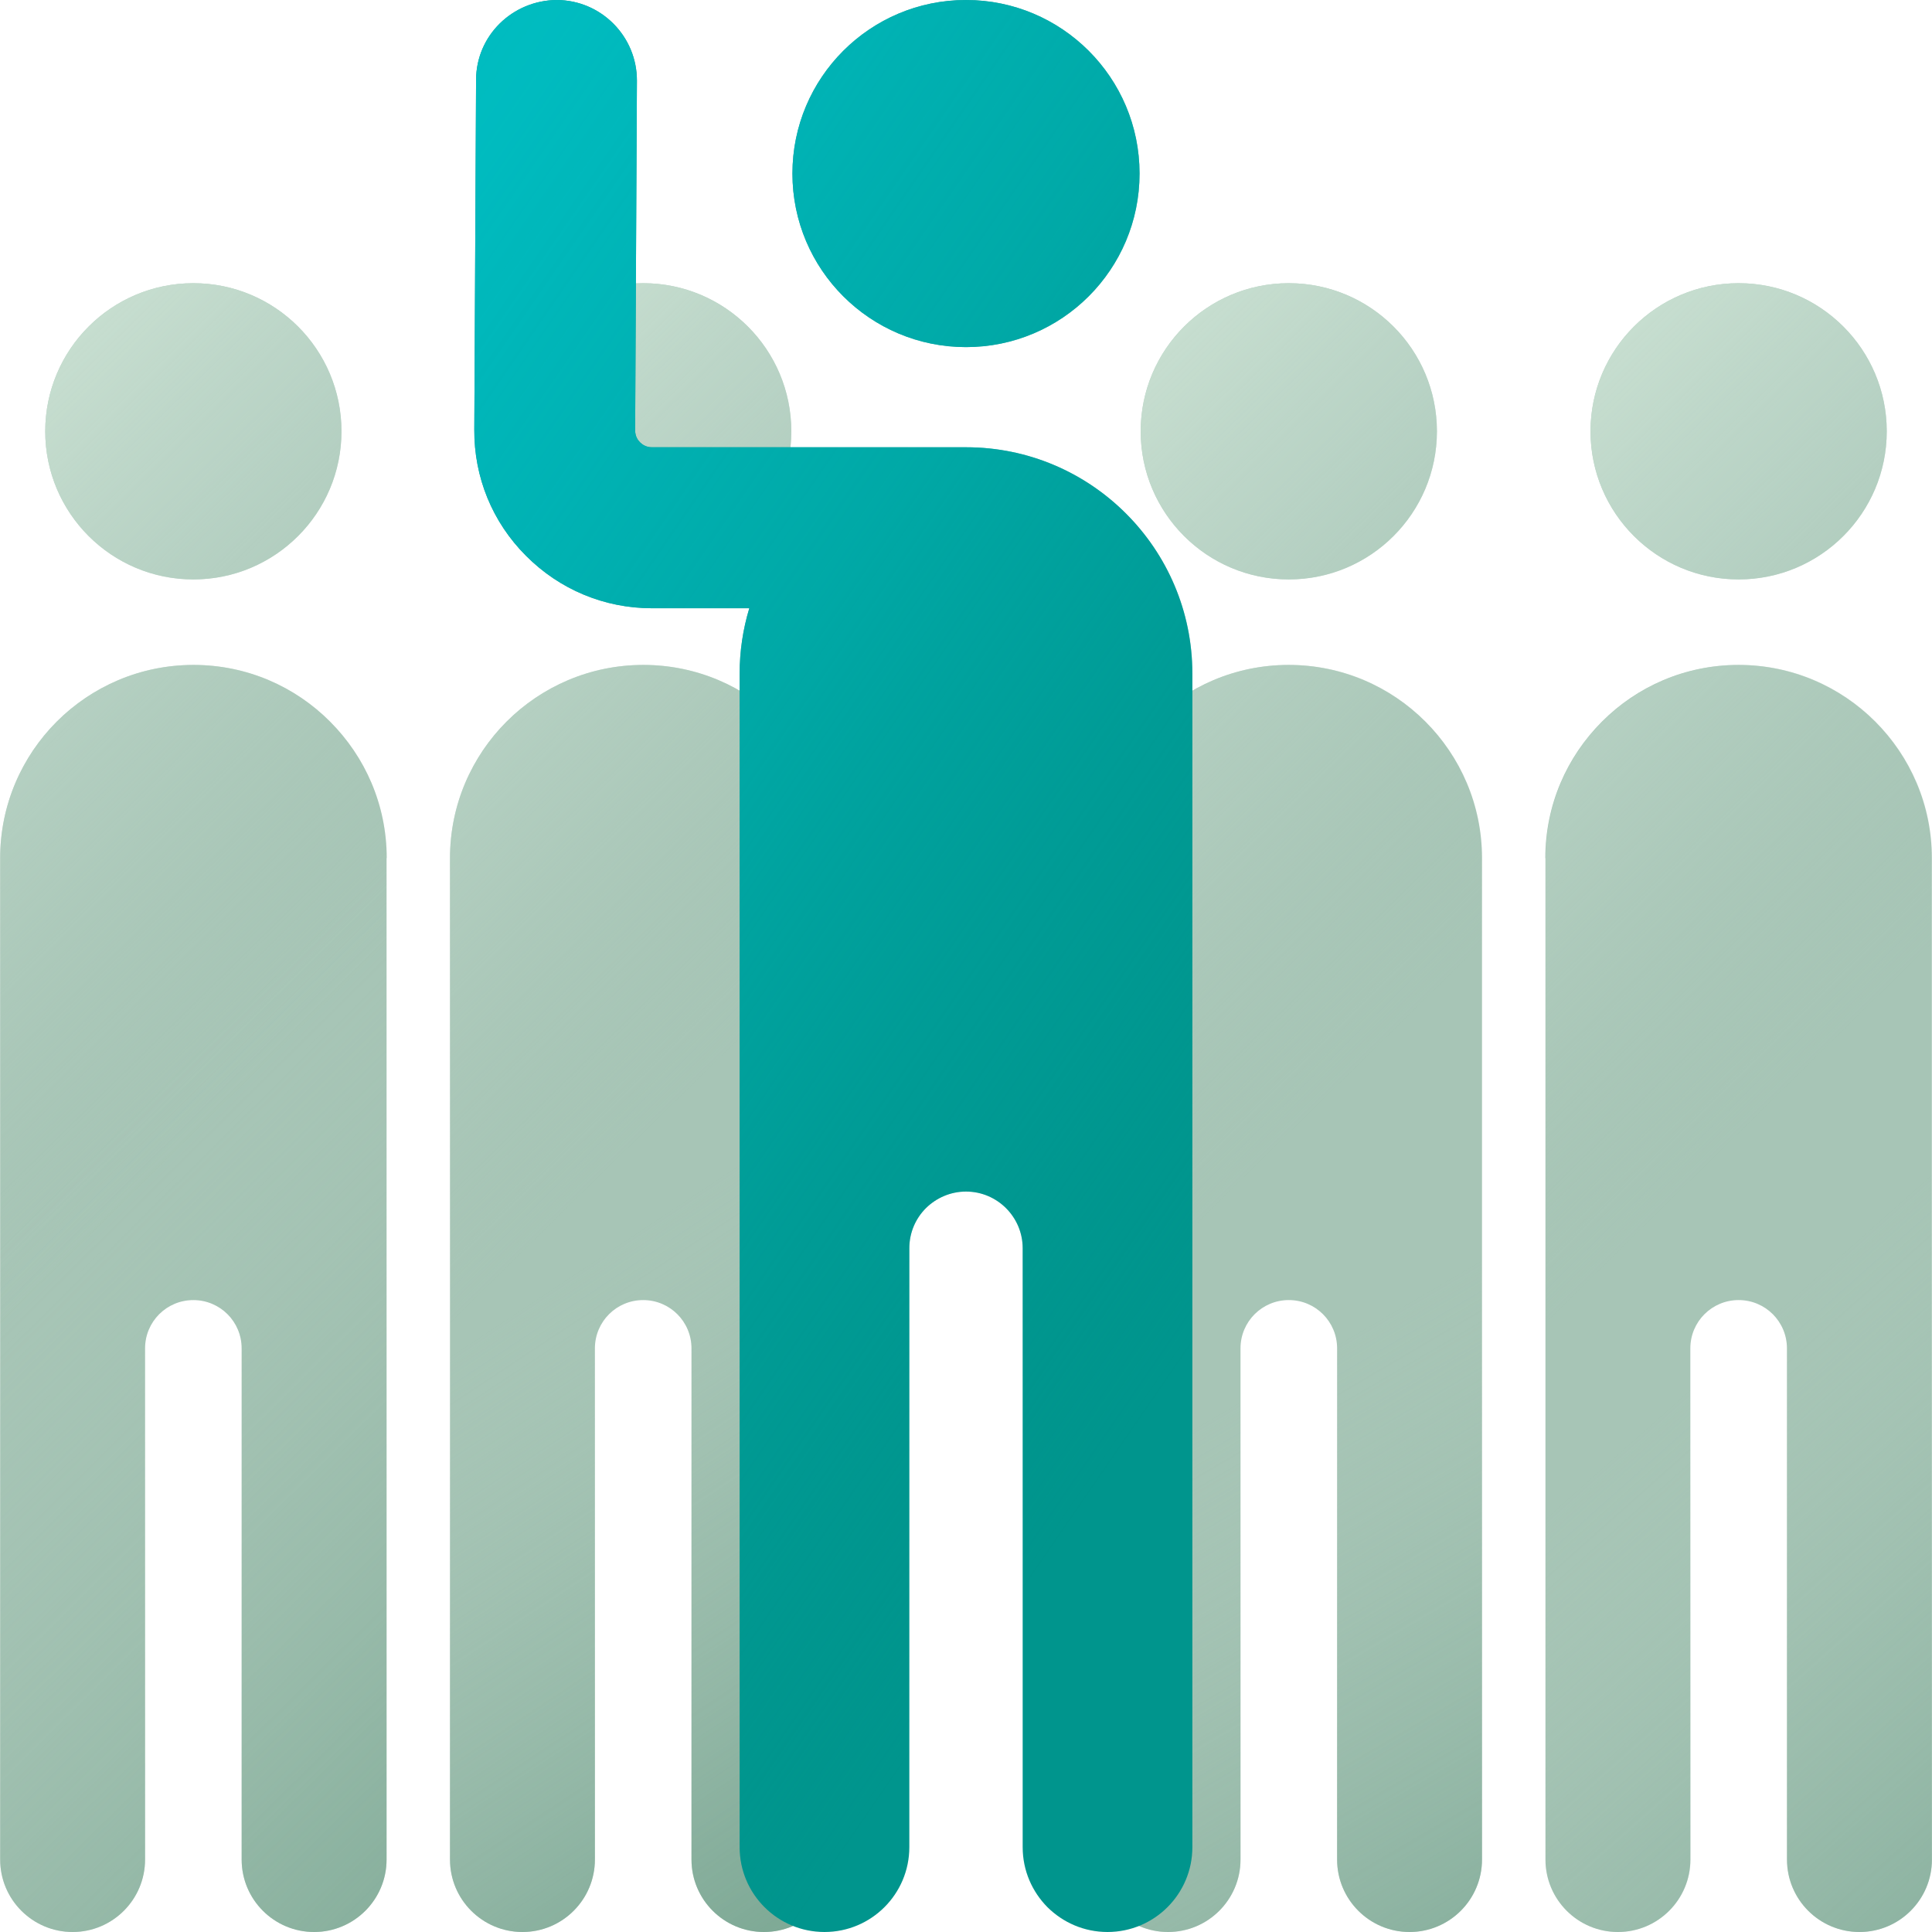 <svg width="120" height="120" viewBox="0 0 120 120" fill="none" xmlns="http://www.w3.org/2000/svg">
<g clip-path="url(#clip0_11204_5731)">
<path d="M95.99 53.3V115.5C95.99 117.98 98.001 120 100.49 120C102.97 120 104.99 117.99 104.99 115.5V83.75C104.99 82.09 106.33 80.75 107.99 80.75C109.65 80.75 110.99 82.09 110.99 83.75V115.5C110.99 117.98 113 120 115.49 120C117.97 120 119.99 117.99 119.99 115.5V53.3C119.99 46.68 114.61 41.3 107.98 41.3C104.67 41.3 101.67 42.64 99.501 44.82C97.32 47 95.981 49.99 95.981 53.3H95.99Z" fill="#A7C5B6"/>
<path d="M107.99 35.99C113.071 35.99 117.19 31.871 117.19 26.79C117.19 21.709 113.071 17.59 107.99 17.59C102.909 17.59 98.79 21.709 98.79 26.79C98.79 31.871 102.909 35.99 107.99 35.99Z" fill="#A7C5B6"/>
<path d="M68.05 53.3V115.5C68.05 117.98 70.06 120 72.55 120C75.03 120 77.05 117.99 77.05 115.5V83.75C77.05 82.09 78.39 80.75 80.05 80.75C81.71 80.75 83.05 82.09 83.05 83.75V115.5C83.05 117.98 85.06 120 87.55 120C90.03 120 92.05 117.99 92.05 115.5V53.3C92.05 46.68 86.67 41.3 80.04 41.3C76.73 41.3 73.73 42.64 71.56 44.82C69.38 47 68.04 49.99 68.04 53.3H68.05Z" fill="#A7C5B6"/>
<path d="M80.05 35.99C85.131 35.99 89.25 31.871 89.25 26.79C89.25 21.709 85.131 17.59 80.05 17.59C74.969 17.59 70.85 21.709 70.85 26.79C70.85 31.871 74.969 35.99 80.05 35.99Z" fill="#A7C5B6"/>
<path d="M12.01 35.99C17.091 35.99 21.21 31.871 21.21 26.79C21.21 21.709 17.091 17.59 12.01 17.59C6.929 17.59 2.81 21.709 2.81 26.79C2.81 31.871 6.929 35.99 12.01 35.99Z" fill="#A7C5B6"/>
<path d="M24.01 53.3V115.5C24.01 117.98 22 120 19.51 120C17.03 120 15.01 117.99 15.01 115.5V83.75C15.01 82.09 13.67 80.75 12.01 80.75C10.35 80.75 9.01 82.09 9.01 83.75V115.5C9.01 117.98 7 120 4.51 120C2.03 120 0.01 117.99 0.01 115.5V53.3C0.01 46.68 5.39 41.3 12.02 41.3C15.33 41.3 18.33 42.64 20.5 44.82C22.68 47 24.02 49.99 24.02 53.3H24.01Z" fill="#A7C5B6"/>
<path d="M24.01 53.3V115.5C24.01 117.98 22 120 19.51 120C17.03 120 15.01 117.99 15.01 115.5V83.75C15.01 82.09 13.67 80.75 12.01 80.75C10.35 80.75 9.01 82.09 9.01 83.75V115.5C9.01 117.98 7 120 4.51 120C2.03 120 0.01 117.99 0.01 115.5V53.3C0.01 46.68 5.39 41.3 12.02 41.3C15.33 41.3 18.33 42.64 20.5 44.82C22.68 47 24.02 49.99 24.02 53.3H24.01ZM12.01 17.59C6.93 17.59 2.81 21.71 2.81 26.79C2.81 31.87 6.93 35.99 12.01 35.99C17.09 35.99 21.21 31.87 21.21 26.79C21.21 21.71 17.09 17.59 12.01 17.59Z" fill="url(#paint0_linear_11204_5731)"/>
<path d="M24.01 53.3V115.5C24.01 117.98 22 120 19.51 120C17.03 120 15.01 117.99 15.01 115.5V83.75C15.01 82.09 13.67 80.75 12.01 80.75C10.35 80.75 9.01 82.09 9.01 83.75V115.5C9.01 117.98 7 120 4.51 120C2.03 120 0.01 117.99 0.01 115.5V53.3C0.01 46.68 5.39 41.3 12.02 41.3C15.33 41.3 18.33 42.64 20.5 44.82C22.68 47 24.02 49.99 24.02 53.3H24.01ZM12.01 17.59C6.93 17.59 2.81 21.71 2.81 26.79C2.81 31.87 6.93 35.99 12.01 35.99C17.09 35.99 21.21 31.87 21.21 26.79C21.21 21.71 17.09 17.59 12.01 17.59Z" fill="url(#paint1_linear_11204_5731)"/>
<path d="M51.95 53.3V115.5C51.95 117.98 49.94 120 47.45 120C44.97 120 42.95 117.99 42.95 115.5V83.75C42.95 82.09 41.61 80.75 39.95 80.75C38.29 80.75 36.95 82.09 36.95 83.75V115.5C36.95 117.98 34.94 120 32.45 120C29.97 120 27.95 117.99 27.95 115.5V53.3C27.95 46.68 33.33 41.3 39.96 41.3C43.27 41.3 46.27 42.64 48.44 44.82C50.62 47 51.96 49.99 51.96 53.3H51.95Z" fill="#A7C5B6"/>
<path d="M39.95 35.99C45.031 35.99 49.15 31.871 49.15 26.79C49.15 21.709 45.031 17.59 39.95 17.59C34.869 17.59 30.75 21.709 30.75 26.79C30.75 31.871 34.869 35.99 39.95 35.99Z" fill="#A7C5B6"/>
<path d="M51.95 53.3V115.5C51.95 117.98 49.94 120 47.45 120C44.97 120 42.95 117.99 42.95 115.5V83.75C42.95 82.09 41.61 80.75 39.95 80.75C38.29 80.75 36.95 82.09 36.95 83.75V115.5C36.95 117.98 34.94 120 32.45 120C29.97 120 27.95 117.99 27.95 115.5V53.3C27.95 46.68 33.33 41.3 39.96 41.3C43.27 41.3 46.27 42.64 48.44 44.82C50.62 47 51.96 49.99 51.96 53.3H51.95ZM39.95 17.59C34.87 17.59 30.75 21.71 30.75 26.79C30.75 31.87 34.87 35.99 39.95 35.99C45.03 35.99 49.15 31.87 49.15 26.79C49.15 21.71 45.03 17.59 39.95 17.59Z" fill="url(#paint2_linear_11204_5731)"/>
<path d="M51.95 53.3V115.5C51.95 117.98 49.94 120 47.45 120C44.97 120 42.95 117.99 42.95 115.5V83.75C42.95 82.09 41.61 80.75 39.95 80.75C38.29 80.75 36.95 82.09 36.95 83.75V115.5C36.95 117.98 34.94 120 32.45 120C29.97 120 27.95 117.99 27.95 115.5V53.3C27.95 46.68 33.33 41.3 39.96 41.3C43.27 41.3 46.27 42.64 48.44 44.82C50.62 47 51.96 49.99 51.96 53.3H51.95ZM39.95 17.59C34.87 17.59 30.75 21.71 30.75 26.79C30.75 31.87 34.87 35.99 39.95 35.99C45.03 35.99 49.15 31.87 49.15 26.79C49.15 21.71 45.03 17.59 39.95 17.59Z" fill="url(#paint3_linear_11204_5731)"/>
<path d="M92.05 53.3V115.5C92.05 117.98 90.04 120 87.55 120C85.07 120 83.05 117.99 83.05 115.5V83.75C83.05 82.09 81.71 80.75 80.05 80.75C78.39 80.75 77.05 82.09 77.05 83.75V115.5C77.05 117.98 75.04 120 72.55 120C70.07 120 68.05 117.99 68.05 115.5V53.3C68.05 46.68 73.43 41.3 80.06 41.3C83.37 41.3 86.37 42.64 88.54 44.82C90.72 47 92.06 49.99 92.06 53.3H92.05ZM80.05 17.59C74.97 17.59 70.85 21.71 70.85 26.79C70.85 31.87 74.97 35.99 80.05 35.99C85.13 35.99 89.25 31.87 89.25 26.79C89.25 21.71 85.13 17.59 80.05 17.59Z" fill="url(#paint4_linear_11204_5731)"/>
<path d="M92.05 53.3V115.5C92.05 117.98 90.04 120 87.55 120C85.07 120 83.05 117.99 83.05 115.5V83.75C83.05 82.09 81.71 80.75 80.05 80.75C78.39 80.75 77.05 82.09 77.05 83.75V115.5C77.05 117.98 75.04 120 72.55 120C70.07 120 68.05 117.99 68.05 115.5V53.3C68.05 46.68 73.43 41.3 80.06 41.3C83.37 41.3 86.37 42.64 88.54 44.82C90.72 47 92.06 49.99 92.06 53.3H92.05ZM80.05 17.59C74.97 17.59 70.85 21.71 70.85 26.79C70.85 31.87 74.97 35.99 80.05 35.99C85.13 35.99 89.25 31.87 89.25 26.79C89.25 21.71 85.13 17.59 80.05 17.59Z" fill="url(#paint5_linear_11204_5731)"/>
<path d="M120 53.3V115.5C120 117.98 117.99 120 115.5 120C113.02 120 111 117.99 111 115.5V83.75C111 82.09 109.66 80.75 108 80.75C106.34 80.75 105 82.09 105 83.75V115.5C105 117.98 102.99 120 100.5 120C98.02 120 96 117.99 96 115.5V53.3C96 46.68 101.38 41.3 108.01 41.3C111.32 41.3 114.32 42.64 116.49 44.82C118.67 47 120.01 49.99 120.01 53.3H120ZM107.99 17.59C102.91 17.59 98.79 21.71 98.79 26.79C98.79 31.87 102.91 35.99 107.99 35.99C113.07 35.99 117.19 31.87 117.19 26.79C117.19 21.71 113.07 17.59 107.99 17.59Z" fill="url(#paint6_linear_11204_5731)"/>
<path d="M120 53.3V115.5C120 117.98 117.99 120 115.5 120C113.02 120 111 117.99 111 115.5V83.75C111 82.09 109.66 80.75 108 80.75C106.34 80.75 105 82.09 105 83.75V115.5C105 117.98 102.99 120 100.5 120C98.02 120 96 117.99 96 115.5V53.3C96 46.68 101.38 41.3 108.01 41.3C111.32 41.3 114.32 42.64 116.49 44.82C118.67 47 120.01 49.99 120.01 53.3H120ZM107.99 17.59C102.91 17.59 98.79 21.71 98.79 26.79C98.79 31.87 102.91 35.99 107.99 35.99C113.07 35.99 117.19 31.87 117.19 26.79C117.19 21.71 113.07 17.59 107.99 17.59Z" fill="url(#paint7_linear_11204_5731)"/>
<path d="M74.06 41.84V114.73C74.06 117.64 71.7 120 68.79 120C67.33 120 66.02 119.41 65.06 118.46C64.11 117.5 63.52 116.19 63.52 114.73V77.53C63.52 75.59 61.94 74.01 60 74.01C59.03 74.01 58.15 74.41 57.51 75.04C56.87 75.68 56.48 76.56 56.48 77.53V114.73C56.48 117.64 54.12 120 51.21 120C48.3 120 45.94 117.64 45.94 114.73V41.84C45.94 40.43 46.15 39.07 46.54 37.78H40.5C37.54 37.78 34.76 36.62 32.67 34.52C30.58 32.43 29.44 29.64 29.46 26.68L29.57 4.97C29.57 2.21 31.83 0.02 34.58 0C37.34 0.01 39.57 2.26 39.56 5.02L39.45 26.73C39.45 27.09 39.61 27.33 39.75 27.47C39.89 27.61 40.13 27.78 40.49 27.78H60C63.88 27.78 67.39 29.35 69.94 31.9C72.49 34.45 74.06 37.96 74.06 41.84Z" fill="#00958D"/>
<path d="M60 21.56C65.953 21.56 70.78 16.734 70.78 10.78C70.78 4.826 65.953 0 60 0C54.046 0 49.22 4.826 49.22 10.78C49.22 16.734 54.046 21.56 60 21.56Z" fill="#00958D"/>
<path d="M74.06 41.84V114.73C74.06 117.64 71.7 120 68.79 120C67.33 120 66.02 119.41 65.06 118.46C64.11 117.5 63.52 116.19 63.52 114.73V77.53C63.52 75.59 61.94 74.01 60 74.01C59.03 74.01 58.15 74.41 57.51 75.04C56.87 75.68 56.48 76.56 56.48 77.53V114.73C56.48 117.64 54.12 120 51.21 120C48.3 120 45.94 117.64 45.94 114.73V41.84C45.94 40.43 46.15 39.07 46.54 37.78H40.5C37.54 37.78 34.76 36.62 32.67 34.52C30.58 32.43 29.44 29.64 29.46 26.68L29.57 4.97C29.57 2.21 31.83 0.02 34.58 0C37.34 0.01 39.57 2.26 39.56 5.02L39.45 26.73C39.45 27.09 39.61 27.33 39.75 27.47C39.89 27.61 40.13 27.78 40.49 27.78H60C63.88 27.78 67.39 29.35 69.94 31.9C72.49 34.45 74.06 37.96 74.06 41.84ZM60 0C54.05 0 49.22 4.82 49.22 10.78C49.22 16.74 54.04 21.56 60 21.56C65.96 21.56 70.78 16.74 70.78 10.78C70.78 4.82 65.95 0 60 0Z" fill="url(#paint8_linear_11204_5731)"/>
</g>
<defs>
<linearGradient id="paint0_linear_11204_5731" x1="-31.2" y1="27.69" x2="11.44" y2="71.04" gradientUnits="userSpaceOnUse">
<stop stop-color="#D7EBDE"/>
<stop offset="0.1" stop-color="#D5E9DC" stop-opacity="0.97"/>
<stop offset="0.23" stop-color="#D2E7D9" stop-opacity="0.9"/>
<stop offset="0.38" stop-color="#CCE2D4" stop-opacity="0.77"/>
<stop offset="0.55" stop-color="#C3DBCE" stop-opacity="0.6"/>
<stop offset="0.73" stop-color="#B9D3C5" stop-opacity="0.38"/>
<stop offset="0.92" stop-color="#ACC9BA" stop-opacity="0.12"/>
<stop offset="1" stop-color="#A7C5B6" stop-opacity="0"/>
</linearGradient>
<linearGradient id="paint1_linear_11204_5731" x1="64.01" y1="124.14" x2="8.95" y2="68.51" gradientUnits="userSpaceOnUse">
<stop stop-color="#5D937B"/>
<stop offset="0.17" stop-color="#669982" stop-opacity="0.87"/>
<stop offset="0.51" stop-color="#7EA995" stop-opacity="0.55"/>
<stop offset="0.98" stop-color="#A5C3B4" stop-opacity="0.02"/>
<stop offset="1" stop-color="#A7C5B6" stop-opacity="0"/>
</linearGradient>
<linearGradient id="paint2_linear_11204_5731" x1="-3.25" y1="27.69" x2="39.38" y2="71.04" gradientUnits="userSpaceOnUse">
<stop stop-color="#D7EBDE"/>
<stop offset="0.1" stop-color="#D5E9DC" stop-opacity="0.97"/>
<stop offset="0.23" stop-color="#D2E7D9" stop-opacity="0.9"/>
<stop offset="0.38" stop-color="#CCE2D4" stop-opacity="0.77"/>
<stop offset="0.55" stop-color="#C3DBCE" stop-opacity="0.6"/>
<stop offset="0.73" stop-color="#B9D3C5" stop-opacity="0.38"/>
<stop offset="0.92" stop-color="#ACC9BA" stop-opacity="0.12"/>
<stop offset="1" stop-color="#A7C5B6" stop-opacity="0"/>
</linearGradient>
<linearGradient id="paint3_linear_11204_5731" x1="80.62" y1="133.86" x2="41.66" y2="75.13" gradientUnits="userSpaceOnUse">
<stop stop-color="#5D937B"/>
<stop offset="0.13" stop-color="#60957D" stop-opacity="0.96"/>
<stop offset="0.31" stop-color="#699B84" stop-opacity="0.84"/>
<stop offset="0.52" stop-color="#77A490" stop-opacity="0.64"/>
<stop offset="0.75" stop-color="#8BB2A0" stop-opacity="0.37"/>
<stop offset="0.99" stop-color="#A5C4B4" stop-opacity="0.02"/>
<stop offset="1" stop-color="#A7C5B6" stop-opacity="0"/>
</linearGradient>
<linearGradient id="paint4_linear_11204_5731" x1="36.85" y1="27.69" x2="79.49" y2="71.04" gradientUnits="userSpaceOnUse">
<stop stop-color="#D7EBDE"/>
<stop offset="0.1" stop-color="#D5E9DC" stop-opacity="0.97"/>
<stop offset="0.23" stop-color="#D2E7D9" stop-opacity="0.9"/>
<stop offset="0.38" stop-color="#CCE2D4" stop-opacity="0.77"/>
<stop offset="0.55" stop-color="#C3DBCE" stop-opacity="0.6"/>
<stop offset="0.73" stop-color="#B9D3C5" stop-opacity="0.38"/>
<stop offset="0.92" stop-color="#ACC9BA" stop-opacity="0.12"/>
<stop offset="1" stop-color="#A7C5B6" stop-opacity="0"/>
</linearGradient>
<linearGradient id="paint5_linear_11204_5731" x1="123.84" y1="147.59" x2="85.44" y2="82.09" gradientUnits="userSpaceOnUse">
<stop stop-color="#5D937B"/>
<stop offset="0.13" stop-color="#60957D" stop-opacity="0.96"/>
<stop offset="0.31" stop-color="#699B84" stop-opacity="0.84"/>
<stop offset="0.52" stop-color="#77A490" stop-opacity="0.64"/>
<stop offset="0.75" stop-color="#8BB2A0" stop-opacity="0.37"/>
<stop offset="0.99" stop-color="#A5C4B4" stop-opacity="0.02"/>
<stop offset="1" stop-color="#A7C5B6" stop-opacity="0"/>
</linearGradient>
<linearGradient id="paint6_linear_11204_5731" x1="64.79" y1="27.69" x2="107.43" y2="71.04" gradientUnits="userSpaceOnUse">
<stop stop-color="#D7EBDE"/>
<stop offset="0.1" stop-color="#D5E9DC" stop-opacity="0.97"/>
<stop offset="0.23" stop-color="#D2E7D9" stop-opacity="0.9"/>
<stop offset="0.38" stop-color="#CCE2D4" stop-opacity="0.77"/>
<stop offset="0.55" stop-color="#C3DBCE" stop-opacity="0.6"/>
<stop offset="0.73" stop-color="#B9D3C5" stop-opacity="0.38"/>
<stop offset="0.92" stop-color="#ACC9BA" stop-opacity="0.12"/>
<stop offset="1" stop-color="#A7C5B6" stop-opacity="0"/>
</linearGradient>
<linearGradient id="paint7_linear_11204_5731" x1="166.15" y1="137.1" x2="113.82" y2="78.37" gradientUnits="userSpaceOnUse">
<stop stop-color="#5D937B"/>
<stop offset="0.13" stop-color="#60957D" stop-opacity="0.96"/>
<stop offset="0.31" stop-color="#699B84" stop-opacity="0.84"/>
<stop offset="0.52" stop-color="#77A490" stop-opacity="0.64"/>
<stop offset="0.75" stop-color="#8BB2A0" stop-opacity="0.37"/>
<stop offset="0.99" stop-color="#A5C4B4" stop-opacity="0.02"/>
<stop offset="1" stop-color="#A7C5B6" stop-opacity="0"/>
</linearGradient>
<linearGradient id="paint8_linear_11204_5731" x1="-9.24" y1="14.8" x2="79.41" y2="75.79" gradientUnits="userSpaceOnUse">
<stop stop-color="#00C2C8"/>
<stop offset="0.14" stop-color="#00C1C6" stop-opacity="0.98"/>
<stop offset="0.28" stop-color="#00BEC3" stop-opacity="0.92"/>
<stop offset="0.42" stop-color="#00B9BD" stop-opacity="0.81"/>
<stop offset="0.57" stop-color="#00B3B4" stop-opacity="0.67"/>
<stop offset="0.71" stop-color="#00AAA9" stop-opacity="0.48"/>
<stop offset="0.86" stop-color="#00A09C" stop-opacity="0.26"/>
<stop offset="1" stop-color="#00958D" stop-opacity="0"/>
</linearGradient>
<clipPath id="clip0_11204_5731">
<rect width="120" height="120" fill="white"/>
</clipPath>
</defs>
</svg>
